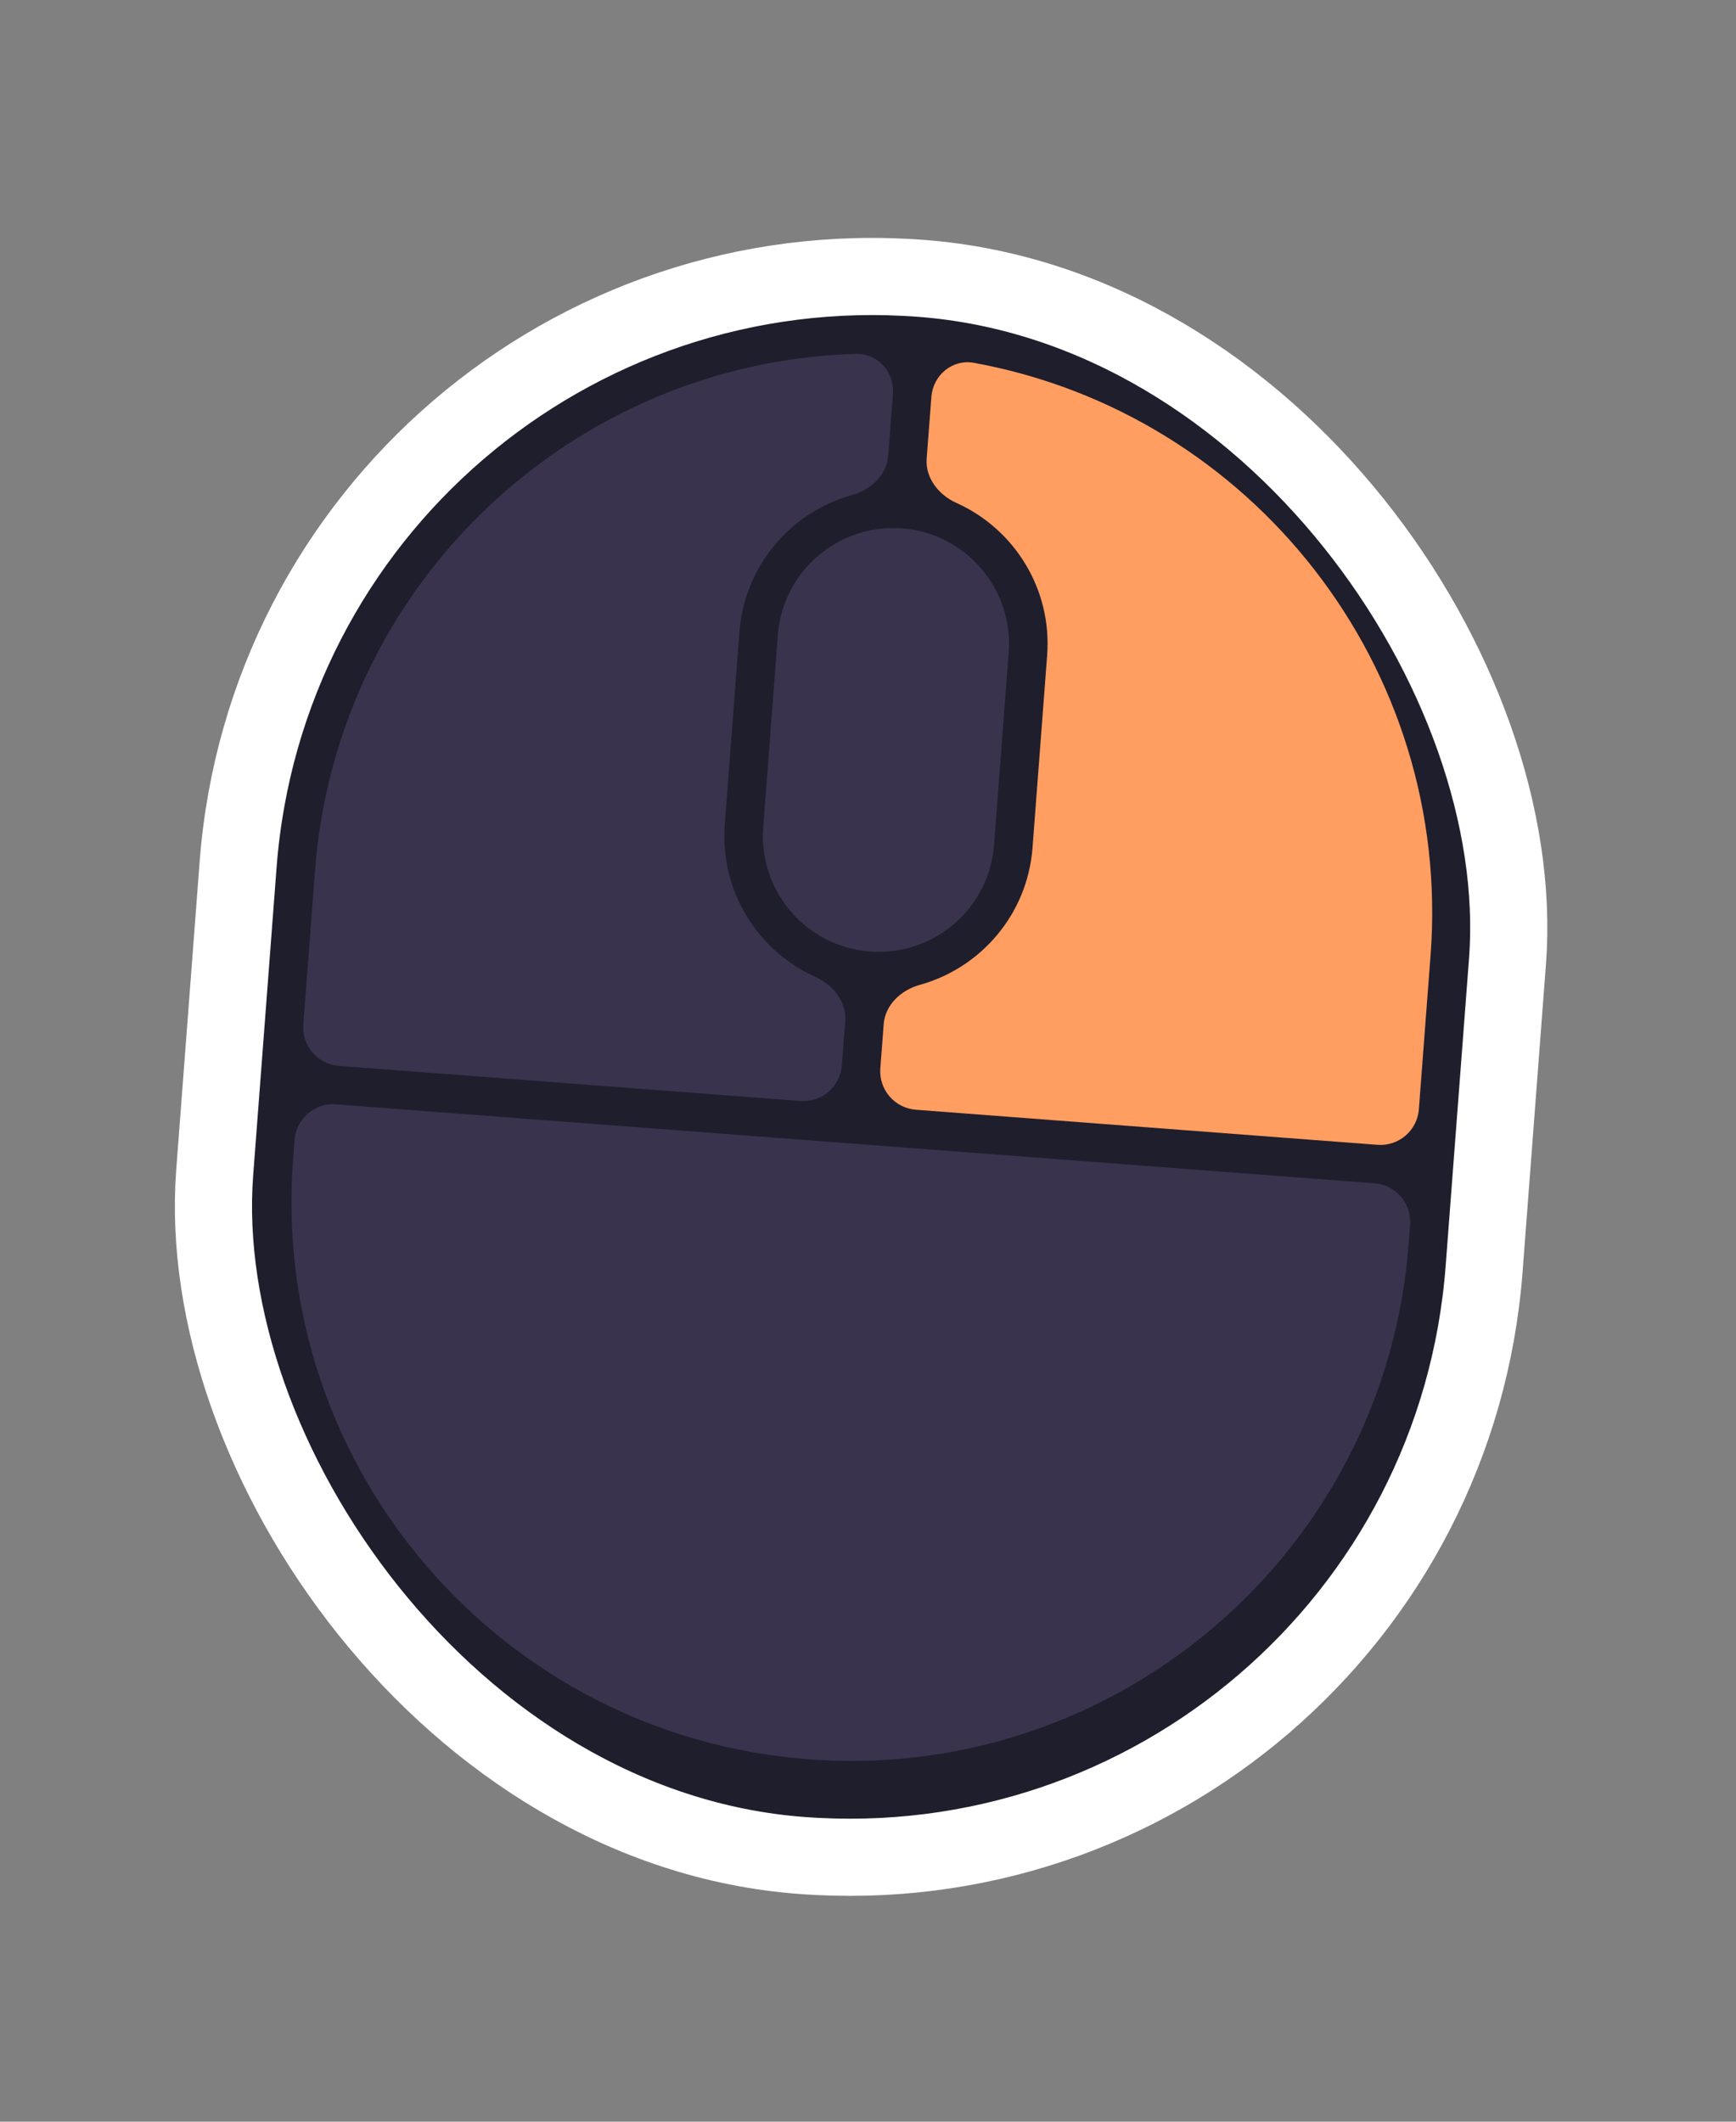 <svg width="90" height="110" viewBox="0 0 90 110" fill="none" xmlns="http://www.w3.org/2000/svg">
<rect x="0" y="0" width="90" height="110" fill="#808080" stroke="none"/>
<rect x="14.845" y="11.93" width="66" height="82" rx="33" transform="rotate(4.347 14.845 11.93)" fill="#1F1E2D" stroke="white" stroke-width="4"/>
<path d="M16.332 45.138C17.467 30.201 29.728 18.769 44.378 18.347C45.508 18.315 46.377 19.296 46.291 20.424L46.048 23.625C45.971 24.631 45.146 25.396 44.173 25.665C41.016 26.54 38.595 29.316 38.333 32.771L37.575 42.742C37.312 46.198 39.285 49.307 42.274 50.649C43.195 51.062 43.895 51.943 43.819 52.949L43.645 55.238C43.561 56.339 42.6 57.164 41.499 57.08L17.568 55.261C16.467 55.177 15.642 54.217 15.725 53.115L16.332 45.138Z" fill="#CBA6F7" fill-opacity="0.16"/>
<path d="M40.327 32.922C40.579 29.618 43.461 27.143 46.765 27.394C50.069 27.645 52.544 30.528 52.293 33.832L51.535 43.803C51.284 47.107 48.402 49.582 45.097 49.331C41.793 49.08 39.318 46.198 39.569 42.893L40.327 32.922Z" fill="#CBA6F7" fill-opacity="0.16"/>
<path d="M47.688 51.06C46.715 51.329 45.89 52.094 45.813 53.1L45.639 55.389C45.556 56.49 46.381 57.451 47.482 57.535L71.413 59.354C72.514 59.438 73.475 58.612 73.559 57.511L74.165 49.534C75.301 34.596 64.909 21.443 50.491 18.811C49.379 18.608 48.372 19.447 48.286 20.575L48.042 23.776C47.966 24.782 48.667 25.663 49.587 26.076C52.576 27.418 54.55 30.528 54.287 33.983L53.529 43.954C53.266 47.41 50.845 50.185 47.688 51.06Z" fill="#FF9E60"/>
<path fill-rule="evenodd" clip-rule="evenodd" d="M71.262 61.349C72.363 61.433 73.188 62.394 73.104 63.495L73.029 64.492C71.815 80.462 57.884 92.425 41.914 91.211C25.944 89.997 13.982 76.066 15.195 60.096L15.271 59.099C15.355 57.997 16.316 57.172 17.417 57.256L71.262 61.349Z" fill="#CBA6F7" fill-opacity="0.16"/>
</svg>
